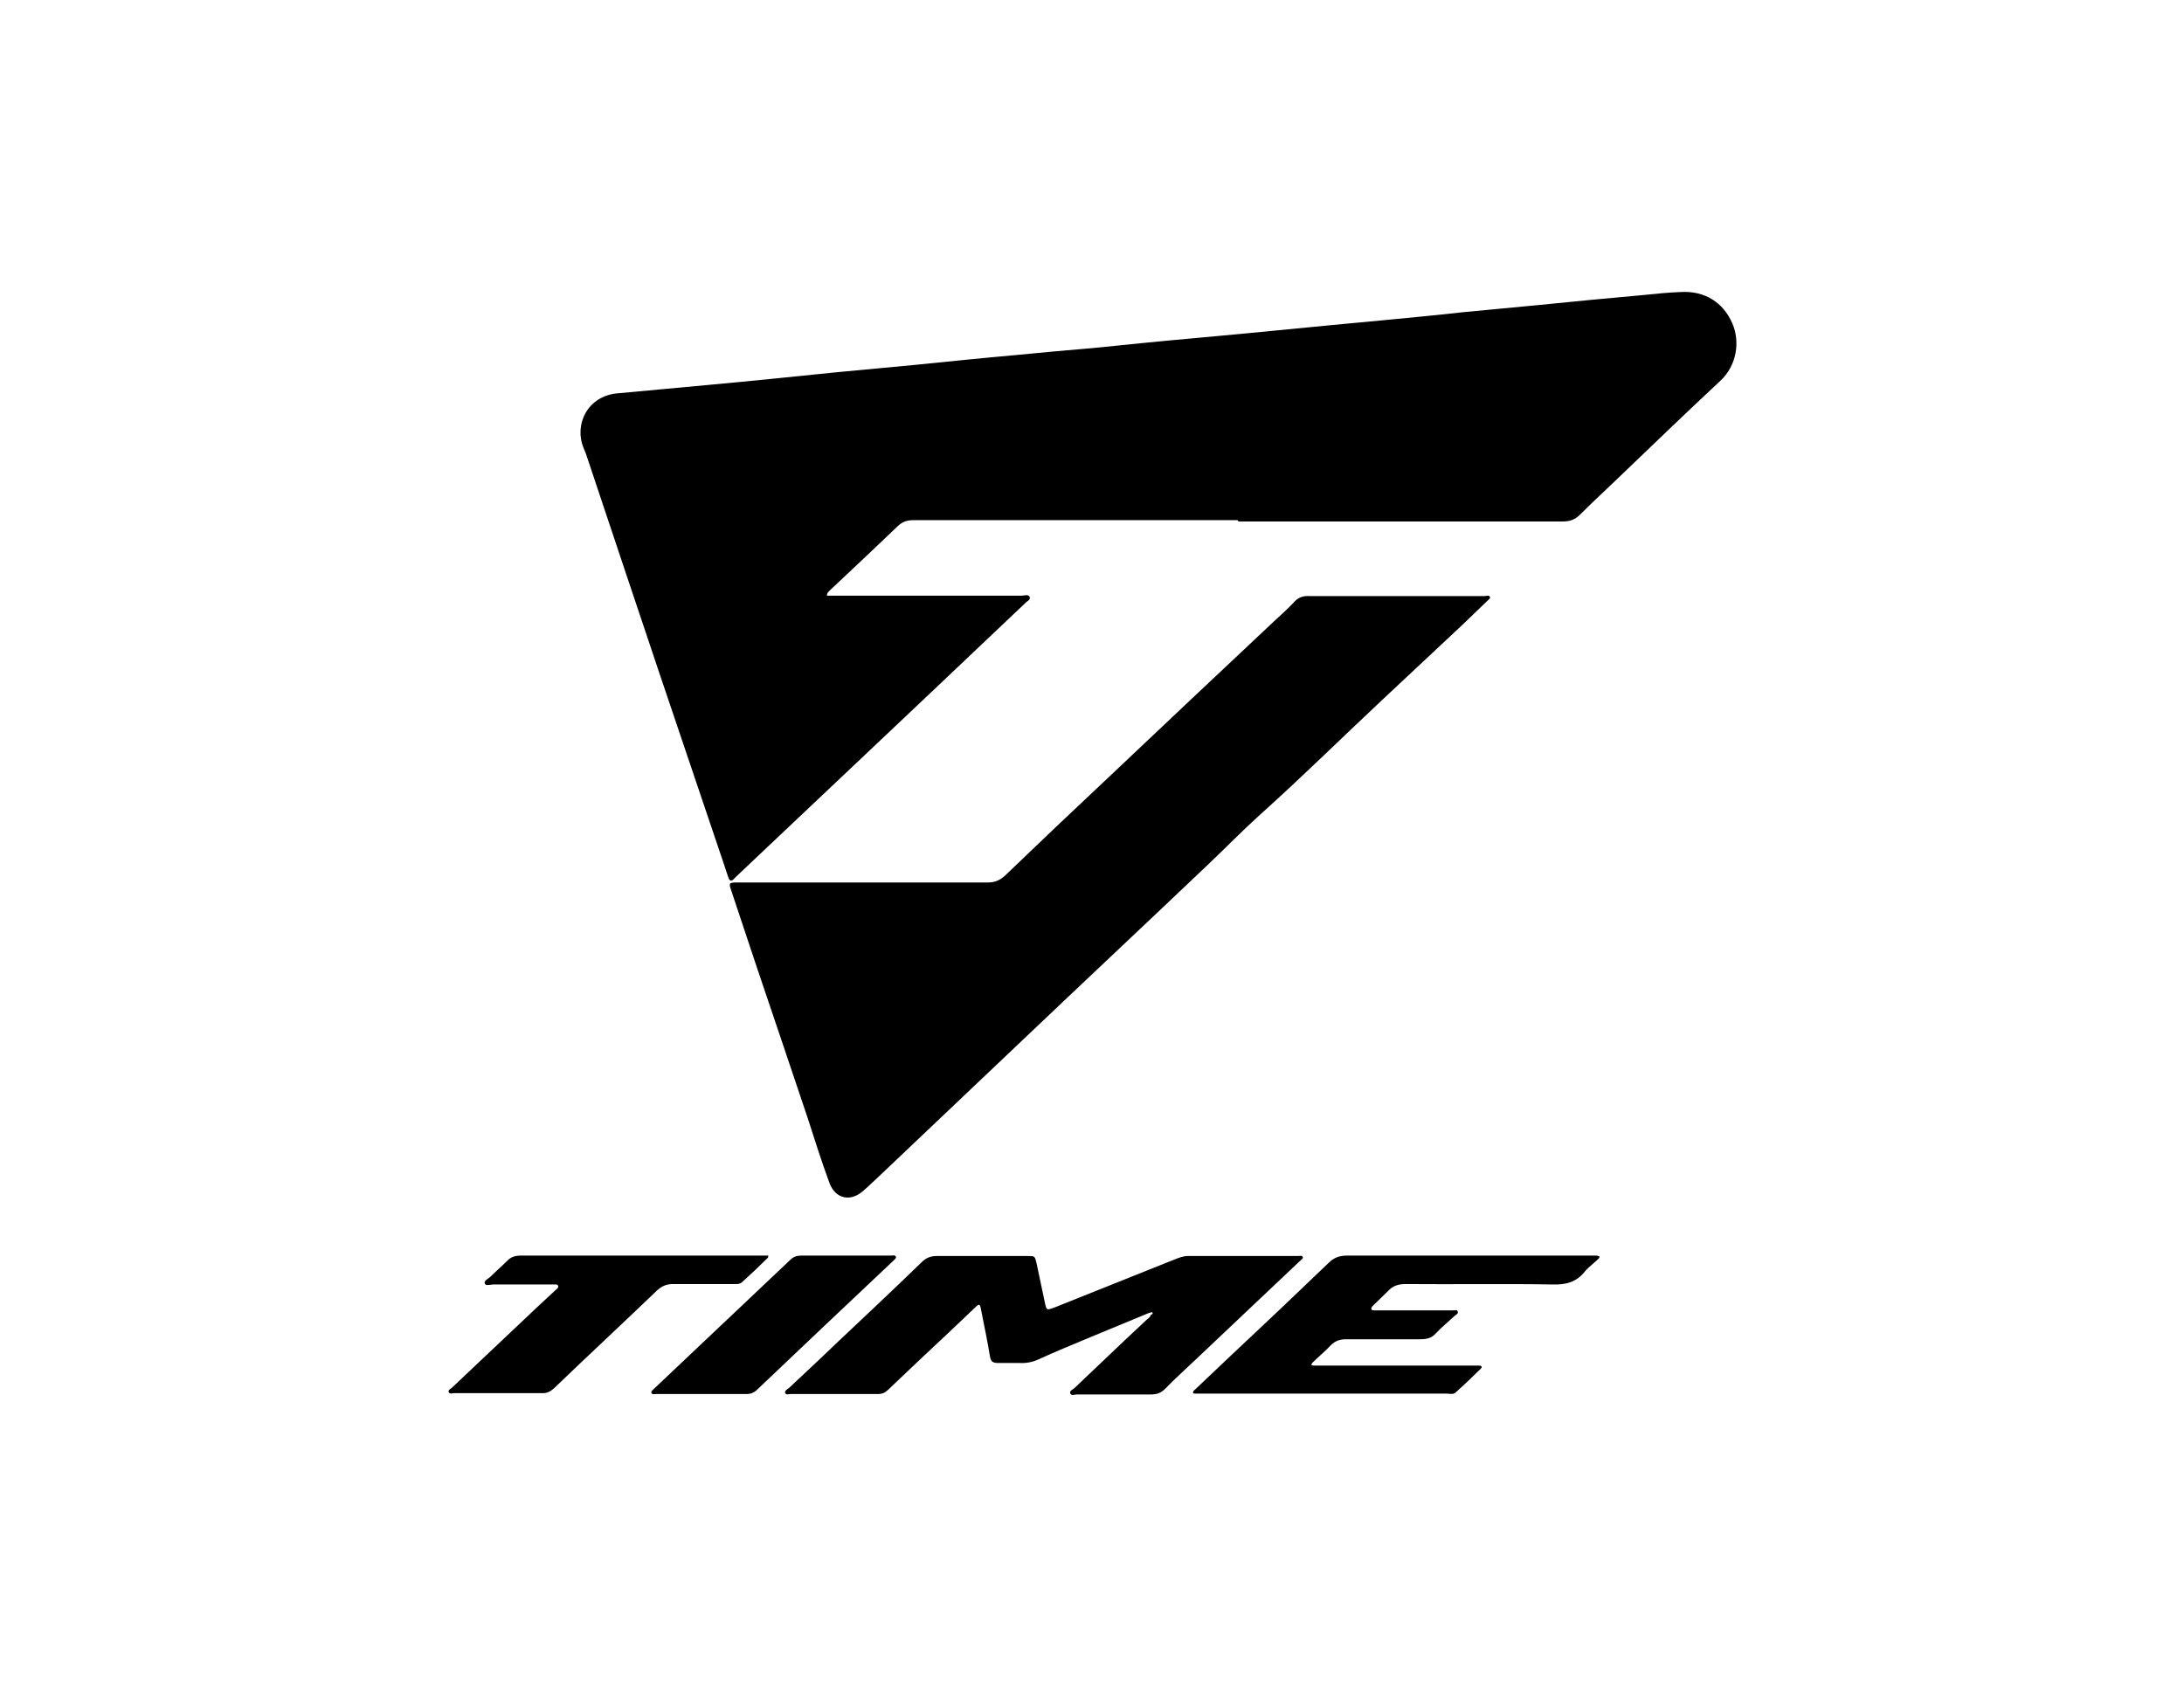 <svg id="Layer_1" data-name="Layer 1" xmlns="http://www.w3.org/2000/svg" version="1.1" viewBox="0 0 506.3 390.7" width="506.3" height="390.7"><defs><style>.cls-1{fill:#000;stroke-width:0}</style></defs><path class="cls-1" d="M286.9 120.6h-75.2c-1.5 0-2.6.4-3.7 1.5-4.9 4.7-9.9 9.4-14.9 14.1-.4.4-.9.8-1.2 1.2-.1.2-.2.4-.2.7h45.2c.6 0 1.5-.4 1.8.3.3.7-.7 1-1.1 1.5-7.7 7.3-15.3 14.5-23 21.8-14.6 13.8-29.3 27.7-43.9 41.5l-.7.7c-.5.5-.9.2-1.1-.3l-1.5-4.5c-4.9-14.4-9.7-28.8-14.6-43.2-5.6-16.6-11.1-33.2-16.7-49.9-.2-.7-.5-1.4-.8-2.1-2.3-5.6 1-12.1 7.8-12.7 7.2-.7 14.4-1.3 21.6-2 9.8-.9 19.5-1.9 29.3-2.9 6-.6 12.1-1.1 18.1-1.7 7.9-.8 15.7-1.6 23.6-2.3 5.9-.6 11.8-1.1 17.6-1.6 7.9-.8 15.7-1.6 23.6-2.3 4-.4 8-.7 11.9-1.1 6.5-.6 13.1-1.3 19.6-1.9 3.9-.4 7.8-.7 11.7-1.1 6.3-.6 12.6-1.2 18.9-1.9 6-.6 11.9-1.1 17.9-1.7 8-.8 16.1-1.6 24.1-2.3 2.9-.3 5.8-.6 8.7-.7 5.5-.3 9.8 2.4 11.9 7.3 1.8 4.1 1.1 9.7-2.8 13.3-7.6 7.1-15.1 14.3-22.6 21.5-3.3 3.2-6.7 6.3-9.9 9.5-1.2 1.2-2.4 1.6-4 1.6h-75.2z"/><path class="cls-1" d="M200.3 204.6H229c1.6 0 2.8-.5 4-1.6 7.9-7.6 15.9-15.2 23.9-22.7 12.8-12.1 25.6-24.2 38.5-36.3 1.5-1.4 3.1-2.8 4.5-4.3 1-1.2 2.2-1.6 3.7-1.5h40.5c.5 0 1.1-.3 1.3.2.2.3-.4.7-.7 1-1.8 1.7-3.6 3.5-5.4 5.2l-18.9 17.7c-9.4 8.8-18.6 17.9-28.2 26.5-4.1 3.7-8 7.7-12.1 11.6-14.3 13.6-28.7 27.1-43 40.7-11.1 10.5-22.2 21.1-33.3 31.6-1.2 1.1-2.4 2.3-3.7 3.4-2.9 2.6-6.4 1.9-7.8-1.8-1.8-4.9-3.4-9.9-5-14.9-3.9-11.6-7.8-23.2-11.7-34.7l-6-18c-.7-2-.7-2.1 1.4-2.1h29.2zM266.6 304.3c-4.8 2-9.7 4-14.5 6-3.8 1.6-7.5 3.1-11.2 4.8-1.5.7-3 1-4.6.9h-5c-1.2 0-1.6-.4-1.8-1.5-.6-3.7-1.4-7.4-2.1-11-.2-1.2-.4-1.3-1.3-.4-4.1 3.9-8.2 7.8-12.4 11.7-2.6 2.5-5.2 4.9-7.8 7.4-.7.7-1.4 1-2.4 1h-20.2c-.4 0-1.1.3-1.3-.3-.1-.5.5-.8.9-1.1 3.6-3.4 7.2-6.7 10.7-10.1 6.7-6.3 13.5-12.7 20.1-19.1 1-1 2.1-1.4 3.5-1.4h21c1.7 0 1.7 0 2.1 1.7.6 3 1.3 6 1.9 9 .4 1.9.4 1.9 2.1 1.3 9.3-3.7 18.7-7.5 28-11.2 1-.4 2-.8 3.1-.8h25.5c.4 0 .9-.2 1.1.2.2.4-.4.7-.7 1-8 7.6-16 15.1-24 22.7-2.4 2.3-4.9 4.5-7.2 6.9-1 1-2 1.3-3.3 1.3h-17.2c-.5 0-1.3.4-1.5-.3-.2-.5.5-.8.9-1.1 5.6-5.3 11.2-10.7 16.9-16 .4-.3.8-.6.9-1.1.2 0 .5-.2.4-.4-.2-.4-.5 0-.7 0zM306.7 323.1h-29.4c-.2 0-.7 0-.7-.1-.1-.3.1-.6.4-.8 2.6-2.5 5.2-4.9 7.8-7.4 7.8-7.3 15.5-14.6 23.2-22 1.3-1.3 2.6-1.7 4.4-1.7h57.7c.2 0 .4.1.7.2 0 .2-.1.5-.3.6-1 1-2.2 1.8-3.1 2.9-1.9 2.4-4.3 3.1-7.4 3-11.4-.2-22.8 0-34.2-.1-1.6 0-2.9.4-4 1.6-1.2 1.2-2.4 2.3-3.6 3.5-.2.2-.3.4-.3.6 0 .4.4.4.7.4h18.2c.4 0 1-.2 1.1.2.3.6-.4.8-.7 1.1-1.5 1.4-3 2.6-4.4 4.1-1 1.1-2.2 1.3-3.6 1.3H312c-1.4 0-2.5.4-3.5 1.4-1.3 1.4-2.8 2.6-4.2 4-.2.1-.2.4-.3.6.2 0 .3.1.5.1H342.9c.5 0 .8.3.4.7-1.9 1.9-3.8 3.7-5.8 5.5-.6.6-1.4.3-2.2.3h-28.7zM148.6 291.1h29.5c0 .2 0 .5-.2.6-1.9 1.9-3.8 3.7-5.8 5.5-.6.6-1.4.5-2.1.5h-14c-1.5 0-2.6.5-3.7 1.5-7.9 7.6-16 15.1-23.9 22.7-.8.7-1.5 1.1-2.6 1.1h-20.5c-.4 0-1.1.3-1.3-.3-.1-.4.4-.7.7-.9 6.7-6.3 13.3-12.6 20-18.9l4.2-3.9c.2-.2.6-.4.5-.8-.1-.5-.6-.4-1-.4h-14c-.7 0-1.8.4-2-.2-.3-.7.8-1.1 1.3-1.6 1.2-1.2 2.6-2.4 3.8-3.6.9-1 2-1.3 3.3-1.3h28zM196.1 291.1h10.5c.4 0 .9-.2 1.1.3.1.3-.3.6-.5.8-10.6 10-21.3 20.1-31.9 30.2-.7.6-1.4.8-2.2.8h-21c-.4 0-.9.2-1.1-.3-.1-.4.4-.7.7-1 10.5-9.9 21-19.9 31.5-29.8.8-.8 1.6-1 2.7-1h10.2z"/></svg>